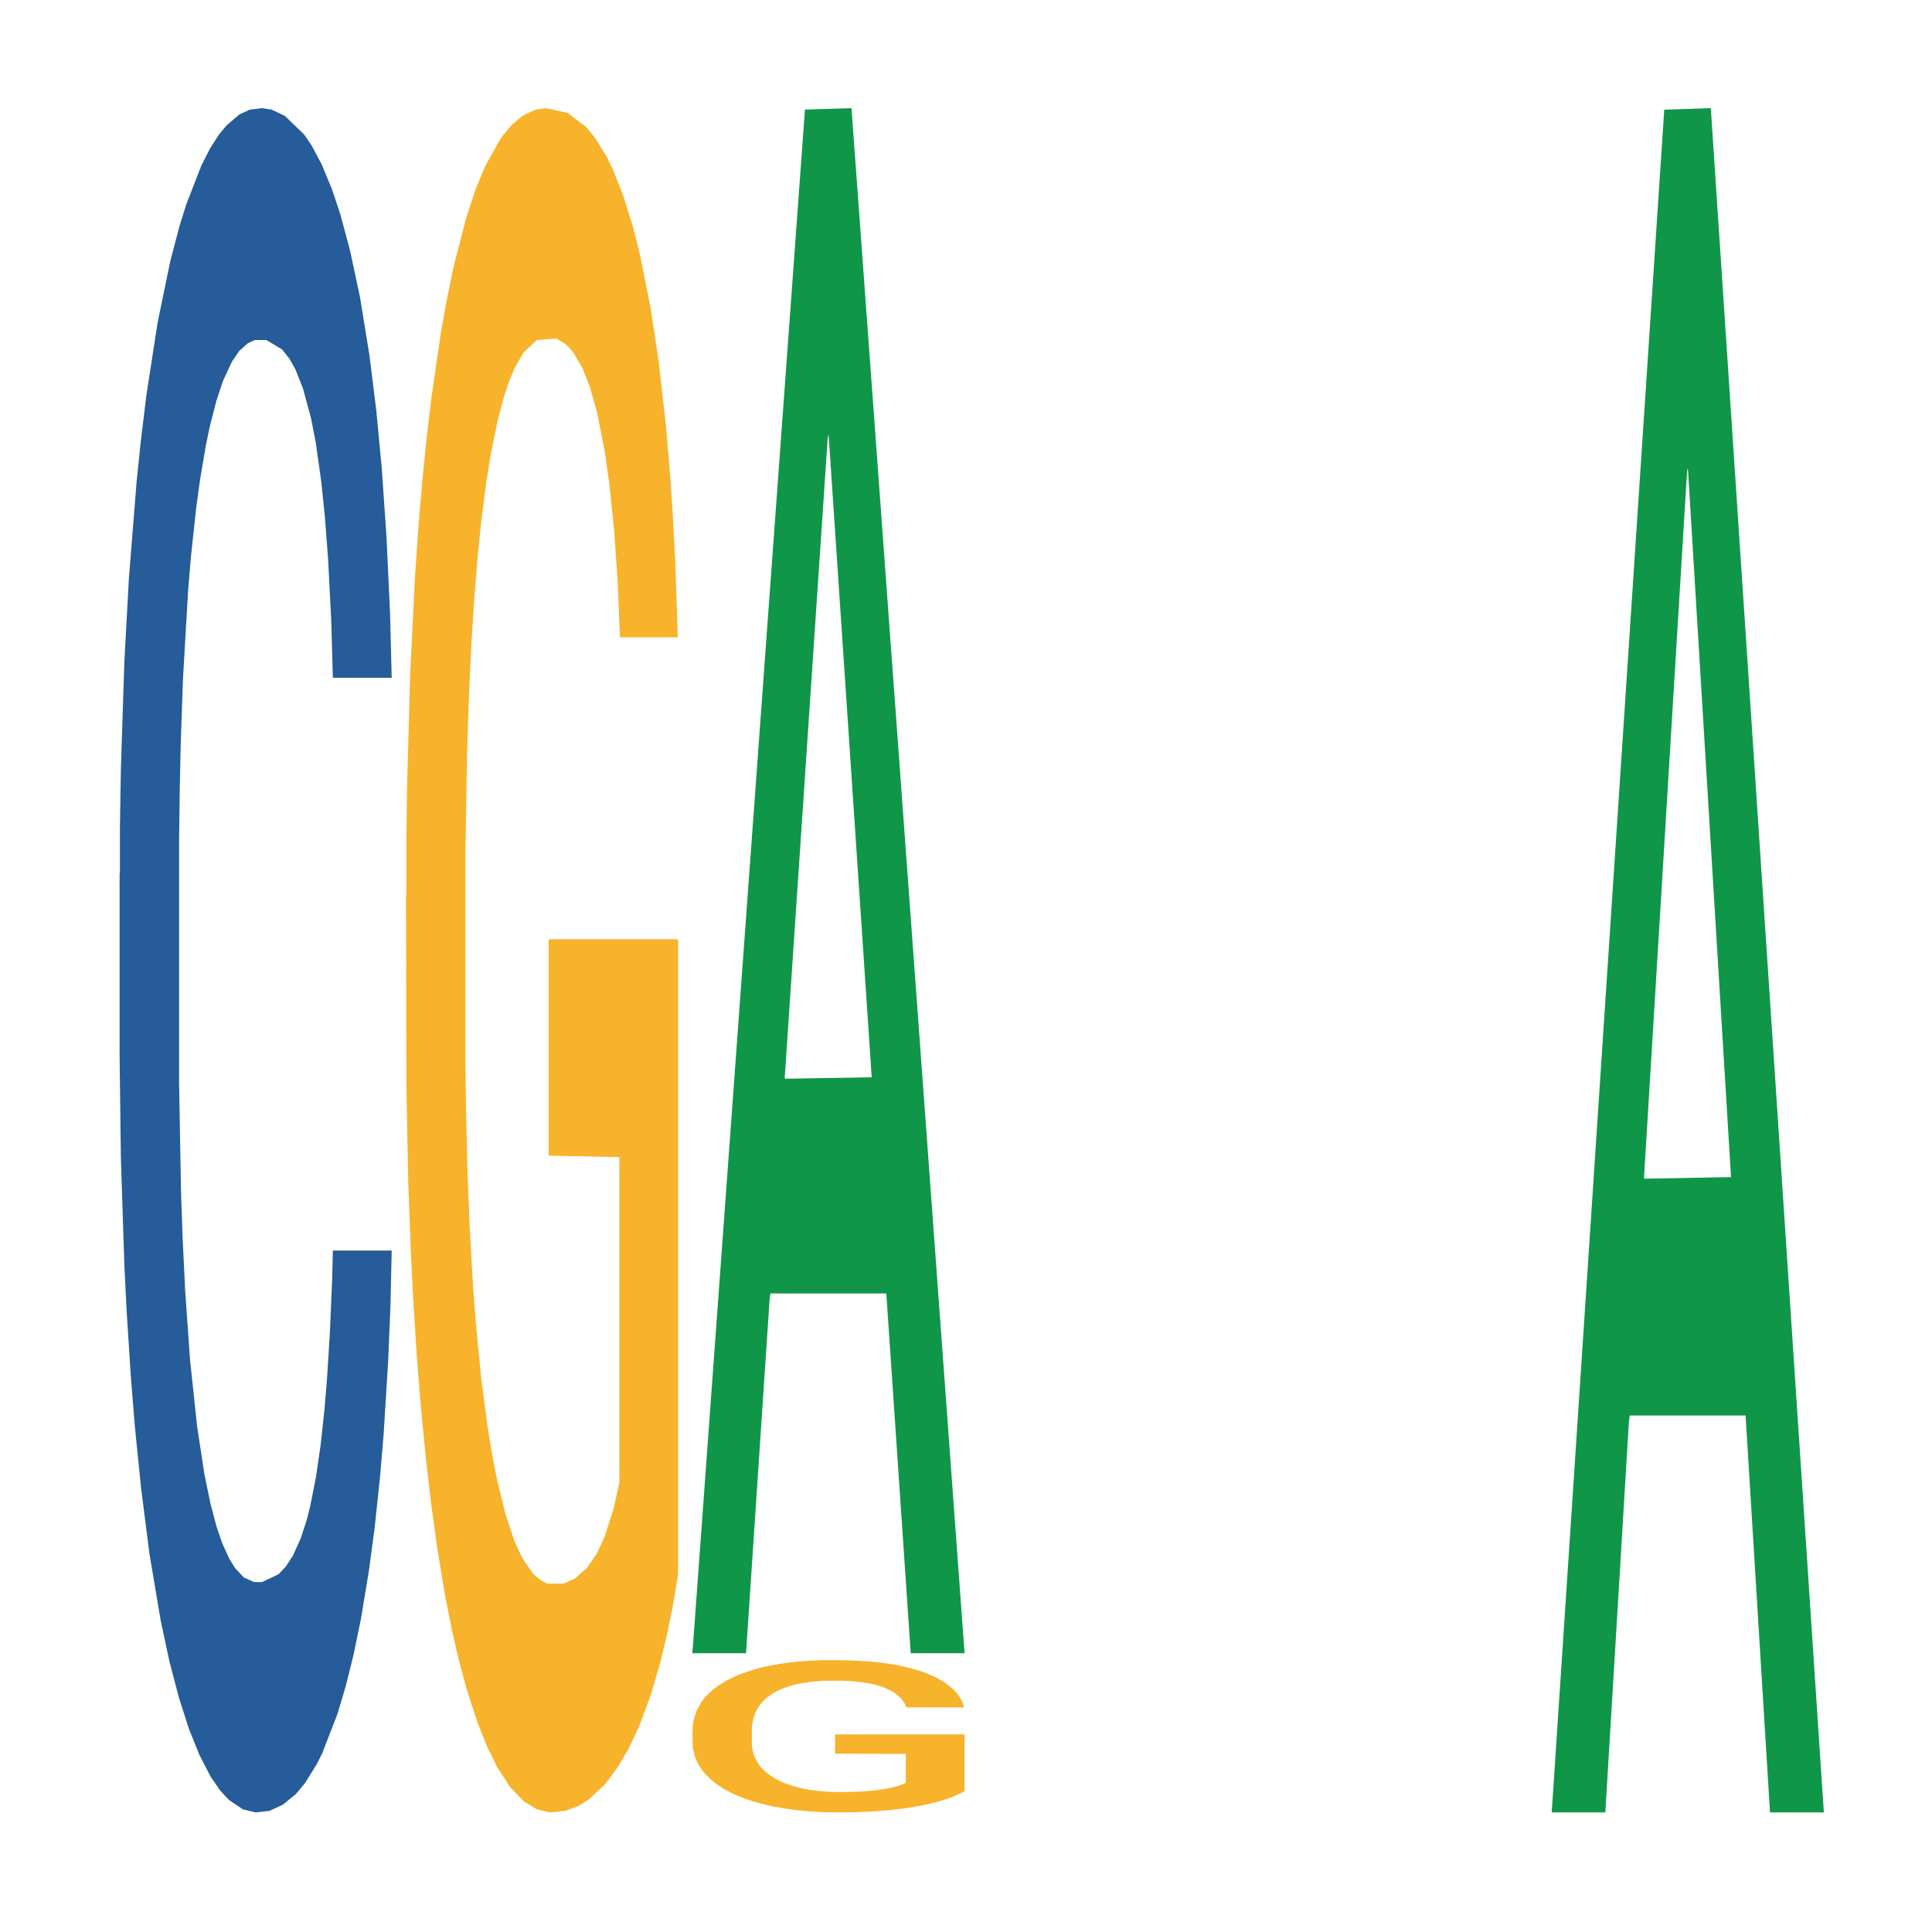 <?xml version='1.0' encoding='UTF-8' ?>
<svg xmlns='http://www.w3.org/2000/svg' xmlns:xlink='http://www.w3.org/1999/xlink' class='svglite' width='504.00pt' height='504.00pt' viewBox='0 0 504.00 504.00'>
<defs>
  <style type='text/css'><![CDATA[
    .svglite line, .svglite polyline, .svglite polygon, .svglite path, .svglite rect, .svglite circle {
      fill: none;
      stroke: #000000;
      stroke-linecap: round;
      stroke-linejoin: round;
      stroke-miterlimit: 10.00;
    }
    .svglite text {
      white-space: pre;
    }
  ]]></style>
</defs>
<rect width='100%' height='100%' style='stroke: none; fill: none;'/>
<defs>
  <clipPath id='cpMC4wMHw1MDQuMDB8MC4wMHw1MDQuMDA='>
    <rect x='0.00' y='0.00' width='504.00' height='504.00' />
  </clipPath>
</defs>
<g clip-path='url(#cpMC4wMHw1MDQuMDB8MC4wMHw1MDQuMDA=)'>
</g>
<defs>
  <clipPath id='cpOC45N3w0OTguMDJ8NS45OHw0OTUuMDM='>
    <rect x='8.97' y='5.98' width='489.06' height='489.06' />
  </clipPath>
</defs>
<g clip-path='url(#cpOC45N3w0OTguMDJ8NS45OHw0OTUuMDM=)'>
<polygon points='31.20,227.97 31.28,227.57 31.28,216.20 31.53,200.77 32.45,172.35 33.63,150.83 35.64,125.65 36.73,115.10 38.16,103.32 41.10,84.24 44.45,68.00 46.80,59.07 48.57,53.38 52.51,43.23 54.77,38.76 57.12,35.11 59.14,32.67 62.49,29.83 65.18,28.61 68.28,28.21 70.88,28.61 74.32,30.24 79.36,35.11 81.29,37.95 83.89,42.82 86.58,49.32 88.76,55.82 91.27,65.16 93.88,77.34 96.39,92.77 98.15,106.98 99.58,122.00 100.84,140.27 101.76,160.17 102.18,176.81 86.83,176.81 86.41,161.79 85.57,145.55 84.73,134.59 83.81,125.65 82.38,115.50 81.12,109.01 79.02,101.29 77.09,96.42 75.50,93.58 73.57,91.14 69.46,88.70 66.52,88.70 64.68,89.52 62.41,91.55 60.48,94.39 58.21,99.26 56.45,104.54 54.69,111.44 53.68,116.31 52.17,125.25 51.17,132.56 49.82,145.14 49.07,154.07 47.73,177.22 47.14,194.27 46.89,206.05 46.72,219.04 46.72,282.38 47.22,310.80 47.64,322.98 48.31,336.79 49.57,354.65 51.42,372.11 53.35,384.70 54.94,392.41 56.45,398.10 57.96,402.56 59.81,406.62 61.32,409.06 63.58,411.49 66.27,412.71 68.37,412.71 72.65,410.68 74.58,408.65 76.42,405.81 78.44,401.34 80.03,396.47 80.95,392.82 82.46,385.10 83.64,376.98 84.65,367.64 85.32,359.52 86.07,347.34 86.66,333.54 86.83,326.23 102.18,326.23 101.85,340.85 101.26,355.06 100.08,374.14 99.16,385.10 97.74,398.50 96.22,409.87 94.13,422.46 92.20,431.80 90.18,439.92 88.00,447.22 84.06,457.37 82.63,460.22 79.61,465.09 77.26,467.93 73.82,470.77 70.30,472.40 66.61,472.80 63.33,471.99 59.72,469.56 57.46,467.12 54.94,463.47 52.01,457.78 49.24,450.88 46.64,442.76 44.20,433.42 41.94,422.86 39.00,405.40 36.82,388.35 35.22,372.52 34.13,359.12 33.04,342.06 32.45,330.29 31.53,301.87 31.20,275.48 31.20,227.97 ' style='stroke-width: 1.07; stroke: none; fill: #255C99;' />
<polygon points='105.92,233.66 106.00,233.25 106.00,218.63 106.17,206.05 107.01,175.59 108.26,150.42 109.19,137.02 110.11,126.06 111.20,115.10 112.54,103.73 114.97,87.08 116.48,78.55 118.32,69.62 121.67,56.63 124.10,49.32 126.62,43.23 130.73,35.92 133.41,32.67 136.26,30.24 139.69,28.61 142.29,28.21 147.99,29.43 152.85,33.08 155.20,35.92 158.21,40.79 159.81,44.04 162.41,50.54 165.09,59.07 166.93,66.37 169.70,80.18 171.79,93.98 173.72,111.04 174.73,122.81 175.48,133.77 176.15,146.36 176.82,166.26 161.73,166.26 161.15,152.04 160.23,138.65 158.89,125.65 157.71,117.53 155.70,107.38 153.86,100.89 151.93,96.01 149.58,91.95 147.74,89.92 145.14,88.30 140.03,88.70 136.59,91.95 134.25,96.01 132.74,99.67 131.40,103.73 129.89,109.41 128.13,117.94 126.87,125.65 125.61,135.40 124.61,145.14 123.69,156.51 122.93,168.69 122.34,181.28 121.84,196.71 121.42,222.29 121.42,277.91 121.59,290.50 122.01,307.15 122.51,319.73 123.35,334.76 124.10,344.91 125.53,359.52 127.12,371.70 128.38,379.42 129.64,385.91 131.82,394.85 134.25,402.16 136.34,406.62 139.19,410.68 141.12,412.31 142.79,413.12 146.90,413.12 149.83,411.90 153.10,409.06 155.62,405.40 157.71,400.94 160.06,393.63 161.57,386.73 161.57,301.87 143.13,301.46 143.13,245.02 176.90,245.02 176.90,410.68 175.48,419.21 173.89,426.92 172.21,433.83 169.70,442.35 166.68,450.47 164.00,456.16 161.15,461.03 157.80,465.50 153.44,469.56 150.76,471.18 147.40,472.40 143.46,472.80 140.03,471.99 136.68,469.96 133.16,466.31 129.72,461.03 127.12,455.75 124.52,449.25 121.76,440.73 119.58,432.61 117.90,425.30 116.06,415.96 114.05,403.78 112.54,392.82 111.20,381.45 109.77,366.83 108.77,354.24 107.76,338.41 107.18,326.64 106.50,308.36 106.00,282.78 105.92,233.66 ' style='stroke-width: 1.07; stroke: none; fill: #F7B32B;' />
<polygon points='180.64,430.52 180.71,430.14 209.99,28.59 222.13,28.21 251.63,431.28 237.58,431.28 231.21,337.42 200.98,337.42 200.77,338.93 194.62,431.28 180.64,431.28 180.64,430.52 204.79,281.41 227.40,281.03 216.21,114.12 216.06,113.36 215.91,114.50 204.72,281.03 204.79,281.41 180.64,430.52 ' style='stroke-width: 1.07; stroke: none; fill: #109648;' />
<polygon points='180.64,451.43 180.72,451.39 180.72,450.09 180.89,448.96 181.73,446.24 182.99,443.99 183.91,442.79 184.83,441.81 185.92,440.83 187.26,439.82 189.69,438.33 191.20,437.57 193.04,436.77 196.40,435.61 198.83,434.95 201.34,434.41 205.45,433.75 208.13,433.46 210.98,433.25 214.42,433.10 217.01,433.07 222.71,433.17 227.57,433.50 229.92,433.75 232.94,434.19 234.53,434.48 237.13,435.06 239.81,435.82 241.65,436.48 244.42,437.71 246.51,438.94 248.44,440.47 249.45,441.52 250.20,442.50 250.87,443.63 251.54,445.40 236.46,445.40 235.87,444.13 234.95,442.94 233.61,441.78 232.43,441.05 230.42,440.14 228.58,439.56 226.65,439.13 224.30,438.76 222.46,438.58 219.86,438.44 214.75,438.47 211.31,438.76 208.97,439.13 207.46,439.45 206.12,439.82 204.61,440.32 202.85,441.09 201.59,441.78 200.34,442.65 199.33,443.52 198.41,444.53 197.65,445.62 197.07,446.75 196.56,448.13 196.14,450.41 196.14,455.38 196.31,456.51 196.73,458.00 197.23,459.12 198.07,460.46 198.83,461.37 200.25,462.68 201.84,463.77 203.10,464.46 204.36,465.04 206.54,465.84 208.97,466.49 211.06,466.89 213.91,467.25 215.84,467.40 217.52,467.47 221.62,467.47 224.56,467.36 227.82,467.11 230.34,466.78 232.43,466.38 234.78,465.73 236.29,465.11 236.29,457.53 217.85,457.49 217.85,452.44 251.63,452.44 251.63,467.25 250.20,468.01 248.61,468.70 246.93,469.32 244.42,470.08 241.40,470.81 238.72,471.32 235.87,471.75 232.52,472.15 228.16,472.51 225.48,472.66 222.13,472.77 218.19,472.80 214.75,472.73 211.40,472.55 207.88,472.22 204.44,471.75 201.84,471.28 199.25,470.70 196.48,469.94 194.30,469.21 192.63,468.56 190.78,467.72 188.77,466.63 187.26,465.65 185.92,464.64 184.50,463.33 183.49,462.21 182.48,460.79 181.90,459.74 181.23,458.11 180.72,455.82 180.64,451.43 ' style='stroke-width: 1.07; stroke: none; fill: #F7B32B;' />
<polygon points='404.81,471.97 404.88,471.55 434.15,28.62 446.30,28.21 475.79,472.80 461.74,472.80 455.37,369.27 425.15,369.27 424.93,370.94 418.78,472.80 404.81,472.80 404.81,471.97 428.96,307.49 451.57,307.07 440.37,122.97 440.23,122.14 440.08,123.39 428.88,307.07 428.96,307.49 404.81,471.97 ' style='stroke-width: 1.07; stroke: none; fill: #109648;' />
</g>
<g clip-path='url(#cpMC4wMHw1MDQuMDB8MC4wMHw1MDQuMDA=)'>
</g>
</svg>
